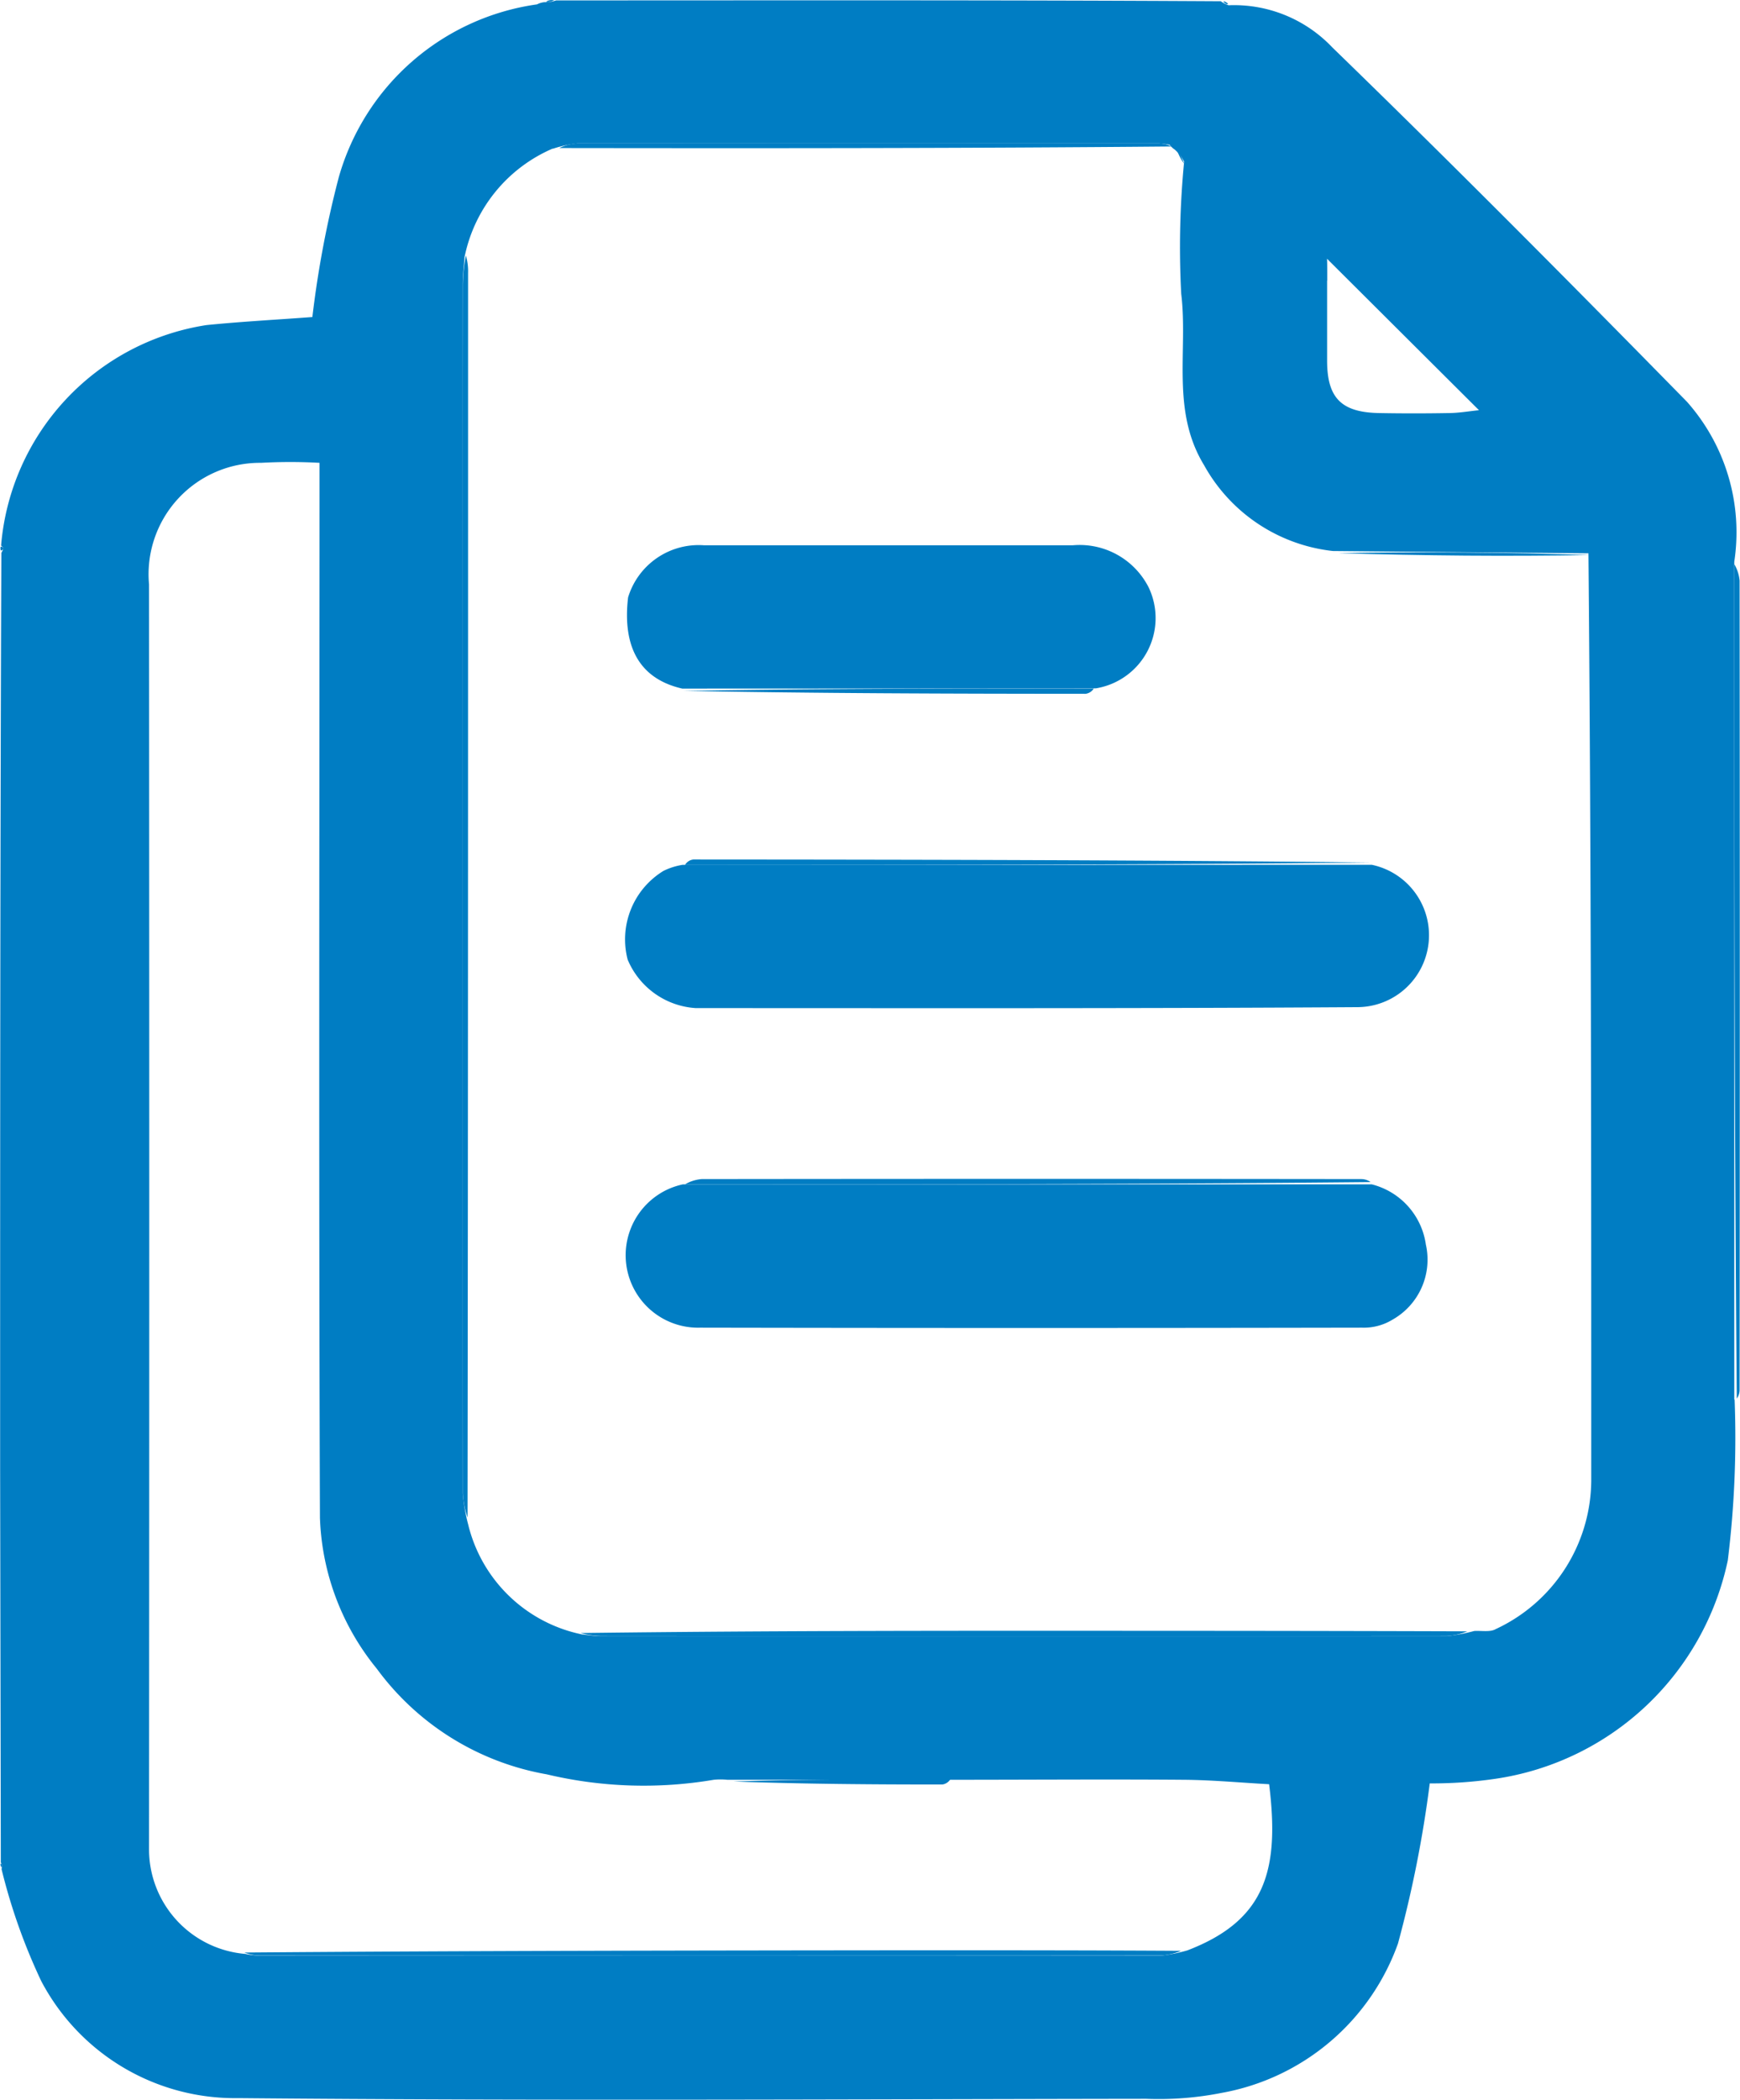 <?xml version="1.0" encoding="UTF-8"?>
<svg xmlns="http://www.w3.org/2000/svg" id="Capture_d_écran__le_2023-12-19_à_22.40.51-removebg-preview" width="25.512" height="30.764" viewBox="0 0 25.512 30.764">
  <path id="Tracé_2" data-name="Tracé 2" d="M139.395,79.558a14.63,14.63,0,0,1-.1,2.357,4.089,4.089,0,0,1-3.411,3.2,6.449,6.449,0,0,1-.959.067,17.213,17.213,0,0,1-.466,2.347,3.38,3.38,0,0,1-2.583,2.187,4.74,4.74,0,0,1-1.109.087c-4.436.006-8.873.031-13.309-.01a3.21,3.21,0,0,1-2.892-1.716,8.614,8.614,0,0,1-.581-1.638.159.159,0,0,0-.011-.1q-.005-2.881-.01-5.762c0-4.46,0-8.919.018-13.423a.633.633,0,0,0,.032-.067.349.349,0,0,0-.036-.041,3.568,3.568,0,0,1,3.01-3.23c.539-.054,1.081-.082,1.554-.118a14.971,14.971,0,0,1,.388-2.051,3.532,3.532,0,0,1,2.906-2.53.3.3,0,0,1,.106-.032.544.544,0,0,0,.175-.026c3.233,0,6.465-.007,9.744.012a.39.39,0,0,0,.115.059,1.985,1.985,0,0,1,1.52.617c1.759,1.706,3.486,3.445,5.2,5.192a2.88,2.88,0,0,1,.694,2.344c0,4.142,0,8.209,0,12.276M117.57,87.683a1.63,1.63,0,0,0,.2.024q6.6,0,13.2,0a2.323,2.323,0,0,0,.4-.078c1.151-.44,1.355-1.18,1.2-2.435-.411-.022-.831-.062-1.251-.065-1.129-.009-2.258,0-3.463,0h-3.23a.978.978,0,0,0-.2,0,6.149,6.149,0,0,1-2.448-.08,3.932,3.932,0,0,1-2.491-1.547,3.687,3.687,0,0,1-.834-2.212c-.018-4.991-.007-9.982-.006-14.972,0-.155,0-.311,0-.484a7.8,7.8,0,0,0-.858,0,1.633,1.633,0,0,0-1.642,1.781q.007,9.262,0,18.524a1.539,1.539,0,0,0,1.421,1.542m4.5-26.452a2.206,2.206,0,0,0-1.295,1.592c-.009.134-.026.267-.026.4q0,8.856,0,17.713a2.65,2.65,0,0,0,.078.449A2.164,2.164,0,0,0,122.5,83c.093.009.186.025.28.025q6.194,0,12.388,0a2.59,2.59,0,0,0,.409-.076c.107-.007.233.02.316-.028a2.416,2.416,0,0,0,1.4-2.175c0-4.51,0-9.021-.041-13.586l-3.747-.034a2.467,2.467,0,0,1-1.889-1.258c-.488-.8-.233-1.676-.335-2.512a12.921,12.921,0,0,1,.043-1.936.627.627,0,0,0-.141-.178.26.26,0,0,1-.07-.067,1.109,1.109,0,0,0-.158-.022q-4.263,0-8.527,0a1.837,1.837,0,0,0-.362.08m11.354,1.932q0,.585,0,1.17c0,.55.209.761.768.77q.5.009,1.009,0c.15,0,.3-.027.45-.042l-2.228-2.219C133.422,62.912,133.422,63,133.422,63.163Z" transform="translate(-113.962 -59.053)" fill="#007dc3"></path>
  <path id="Tracé_3" data-name="Tracé 3" d="M429.036,173.656C429,169.6,429,165.536,429,161.432a.578.578,0,0,1,.077.241q.006,5.925,0,11.849A.221.221,0,0,1,429.036,173.656Z" transform="translate(-403.571 -153.165)" fill="#007dc3"></path>
  <path id="Tracé_4" data-name="Tracé 4" d="M213.3,59.036a.167.167,0,0,1-.118.026C213.209,59.04,213.244,59.036,213.3,59.036Z" transform="translate(-205.176 -59.036)" fill="#007dc3"></path>
  <path id="Tracé_5" data-name="Tracé 5" d="M114.052,158.247c.018-.006.032.007.042.022s-.009.015-.027.03S114.047,158.266,114.052,158.247Z" transform="translate(-114.043 -150.236)" fill="#007dc3"></path>
  <path id="Tracé_6" data-name="Tracé 6" d="M336.218,59.327c-.019.015-.042,0-.071-.032C336.162,59.288,336.187,59.3,336.218,59.327Z" transform="translate(-318.211 -59.272)" fill="#007dc3"></path>
  <path id="Tracé_7" data-name="Tracé 7" d="M114.04,397.259c.013,0,.023.022.02.05C114.047,397.316,114.036,397.278,114.04,397.259Z" transform="translate(-114.033 -369.955)" fill="#007dc3"></path>
  <path id="Tracé_11" data-name="Tracé 11" d="M198.05,105.416a.817.817,0,0,1,.032.256c0,6.065,0,12.131-.008,18.233a1.269,1.269,0,0,1-.068-.35q-.005-8.856,0-17.713A2.39,2.39,0,0,1,198.05,105.416Z" transform="translate(-191.219 -101.672)" fill="#007dc3"></path>
  <path id="Tracé_12" data-name="Tracé 12" d="M158.351,413.034c3.271-.026,6.567-.03,9.862-.033,1.278,0,2.556,0,3.871.008a.946.946,0,0,1-.307.069q-6.6.005-13.2,0A.674.674,0,0,1,158.351,413.034Z" transform="translate(-154.767 -384.427)" fill="#007dc3"></path>
  <path id="Tracé_13" data-name="Tracé 13" d="M219.412,355.035c1.951-.025,3.927-.032,5.9-.033,2.353,0,4.706,0,7.1.008a.95.95,0,0,1-.307.069q-6.194.005-12.388,0A1.283,1.283,0,0,1,219.412,355.035Z" transform="translate(-210.899 -331.109)" fill="#007dc3"></path>
  <path id="Tracé_14" data-name="Tracé 14" d="M224.525,85.047c-2.965.027-5.95.027-8.973.023a.711.711,0,0,1,.267-.069q4.263-.005,8.527,0A.417.417,0,0,1,224.525,85.047Z" transform="translate(-207.351 -82.901)" fill="#007dc3"></path>
  <path id="Tracé_15" data-name="Tracé 15" d="M360.762,159.33q-1.815.03-3.686-.028Q358.893,159.27,360.762,159.33Z" transform="translate(-337.45 -151.198)" fill="#007dc3"></path>
  <path id="Tracé_16" data-name="Tracé 16" d="M250.324,382a.162.162,0,0,1-.119.077c-1.016,0-2.033-.007-3.064-.044C248.18,382,249.233,382,250.324,382Z" transform="translate(-236.39 -355.932)" fill="#007dc3"></path>
  <path id="Tracé_17" data-name="Tracé 17" d="M327.908,86.583a.671.671,0,0,1-.1-.187A.671.671,0,0,1,327.908,86.583Z" transform="translate(-310.547 -84.187)" fill="#007dc3"></path>
  <path id="Tracé_18" data-name="Tracé 18" d="M238.5,215.98a1.054,1.054,0,0,1-.2,2.086c-3.236.021-6.472.014-9.709.014a1.162,1.162,0,0,1-1-.71,1.176,1.176,0,0,1,.524-1.3.968.968,0,0,1,.281-.089C231.811,215.983,235.156,215.981,238.5,215.98Z" transform="translate(-218.388 -203.31)" fill="#007dc3"></path>
  <path id="Tracé_19" data-name="Tracé 19" d="M238.65,273.98a1.063,1.063,0,0,1,.794.882,1.009,1.009,0,0,1-.488,1.1.808.808,0,0,1-.447.118q-4.853.009-9.706,0a1.062,1.062,0,0,1-.252-2.1Z" transform="translate(-218.538 -256.628)" fill="#007dc3"></path>
  <path id="Tracé_20" data-name="Tracé 20" d="M228.642,160.087c-.706-.161-.868-.716-.795-1.336a1.081,1.081,0,0,1,1.113-.764c1.8,0,3.605,0,5.408,0a1.134,1.134,0,0,1,1.113.62,1.043,1.043,0,0,1-.775,1.476C232.639,160.086,230.64,160.086,228.642,160.087Z" transform="translate(-218.638 -149.998)" fill="#007dc3"></path>
  <path id="Tracé_21" data-name="Tracé 21" d="M248.4,215.074c-3.329.034-6.674.036-10.058.035a.161.161,0,0,1,.121-.079C241.767,215.032,245.074,215.037,248.4,215.074Z" transform="translate(-228.298 -202.437)" fill="#007dc3"></path>
  <path id="Tracé_22" data-name="Tracé 22" d="M248.43,273.05c-3.327.033-6.67.033-10.052.033a.579.579,0,0,1,.243-.077q4.836-.006,9.673,0A.233.233,0,0,1,248.43,273.05Z" transform="translate(-228.334 -255.731)" fill="#007dc3"></path>
  <path id="Tracé_23" data-name="Tracé 23" d="M238.07,184.036c1.983-.033,3.981-.034,6.018-.034a.166.166,0,0,1-.122.077C242.006,184.078,240.046,184.073,238.07,184.036Z" transform="translate(-228.051 -173.914)" fill="#007dc3"></path>
</svg>
